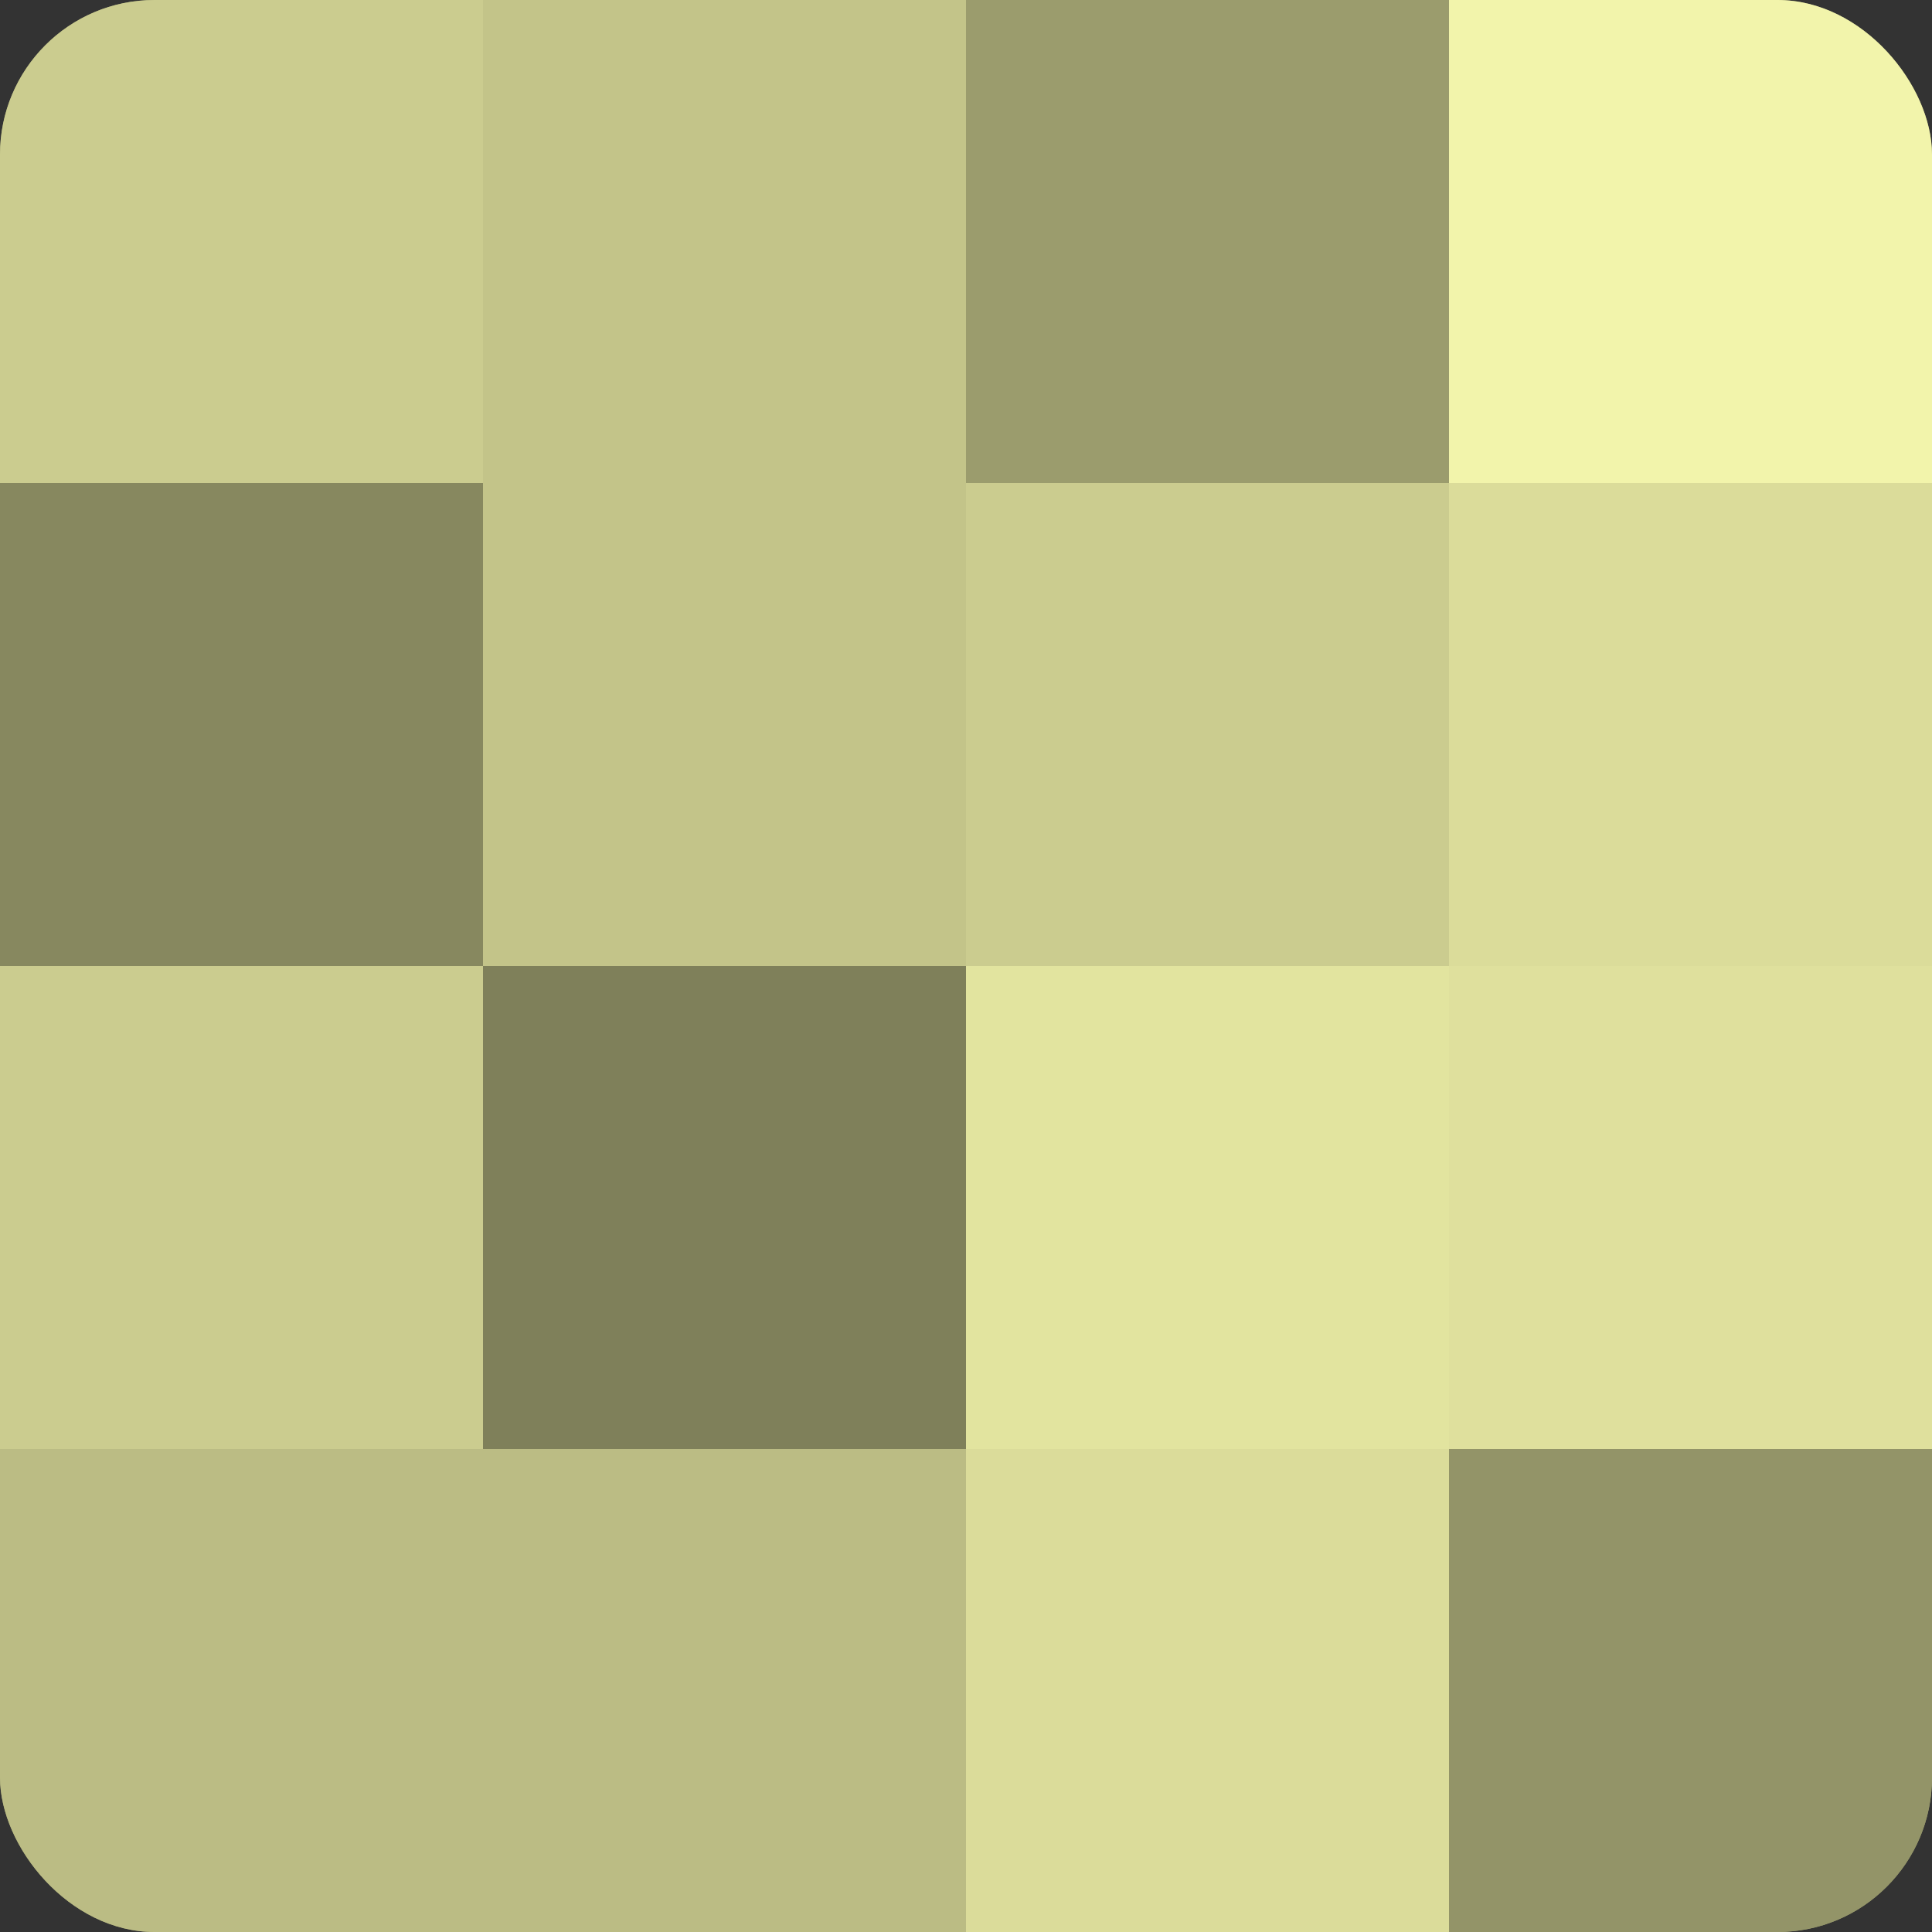 <?xml version="1.0" encoding="UTF-8"?>
<svg xmlns="http://www.w3.org/2000/svg" width="60" height="60" viewBox="0 0 100 100" preserveAspectRatio="xMidYMid meet"><rect x="0" y="0" width="100" height="100" fill="#333333" stroke="none"/><defs><clipPath id="c" width="100" height="100"><rect width="100" height="100" rx="8" ry="8"/></clipPath></defs><g clip-path="url(#c)"><rect width="100" height="100" fill="#9fa070"/><rect width="25" height="25" fill="#cbcc8f"/><rect y="25" width="25" height="25" fill="#87885f"/><rect y="50" width="25" height="25" fill="#cbcc8f"/><rect y="75" width="25" height="25" fill="#bbbc84"/><rect x="25" width="25" height="25" fill="#c3c489"/><rect x="25" y="25" width="25" height="25" fill="#c3c489"/><rect x="25" y="50" width="25" height="25" fill="#7f805a"/><rect x="25" y="75" width="25" height="25" fill="#bbbc84"/><rect x="50" width="25" height="25" fill="#9b9c6d"/><rect x="50" y="25" width="25" height="25" fill="#cbcc8f"/><rect x="50" y="50" width="25" height="25" fill="#e2e49f"/><rect x="50" y="75" width="25" height="25" fill="#dbdc9a"/><rect x="75" width="25" height="25" fill="#f2f4ab"/><rect x="75" y="25" width="25" height="25" fill="#dbdc9a"/><rect x="75" y="50" width="25" height="25" fill="#dfe09d"/><rect x="75" y="75" width="25" height="25" fill="#939468"/></g></svg>
